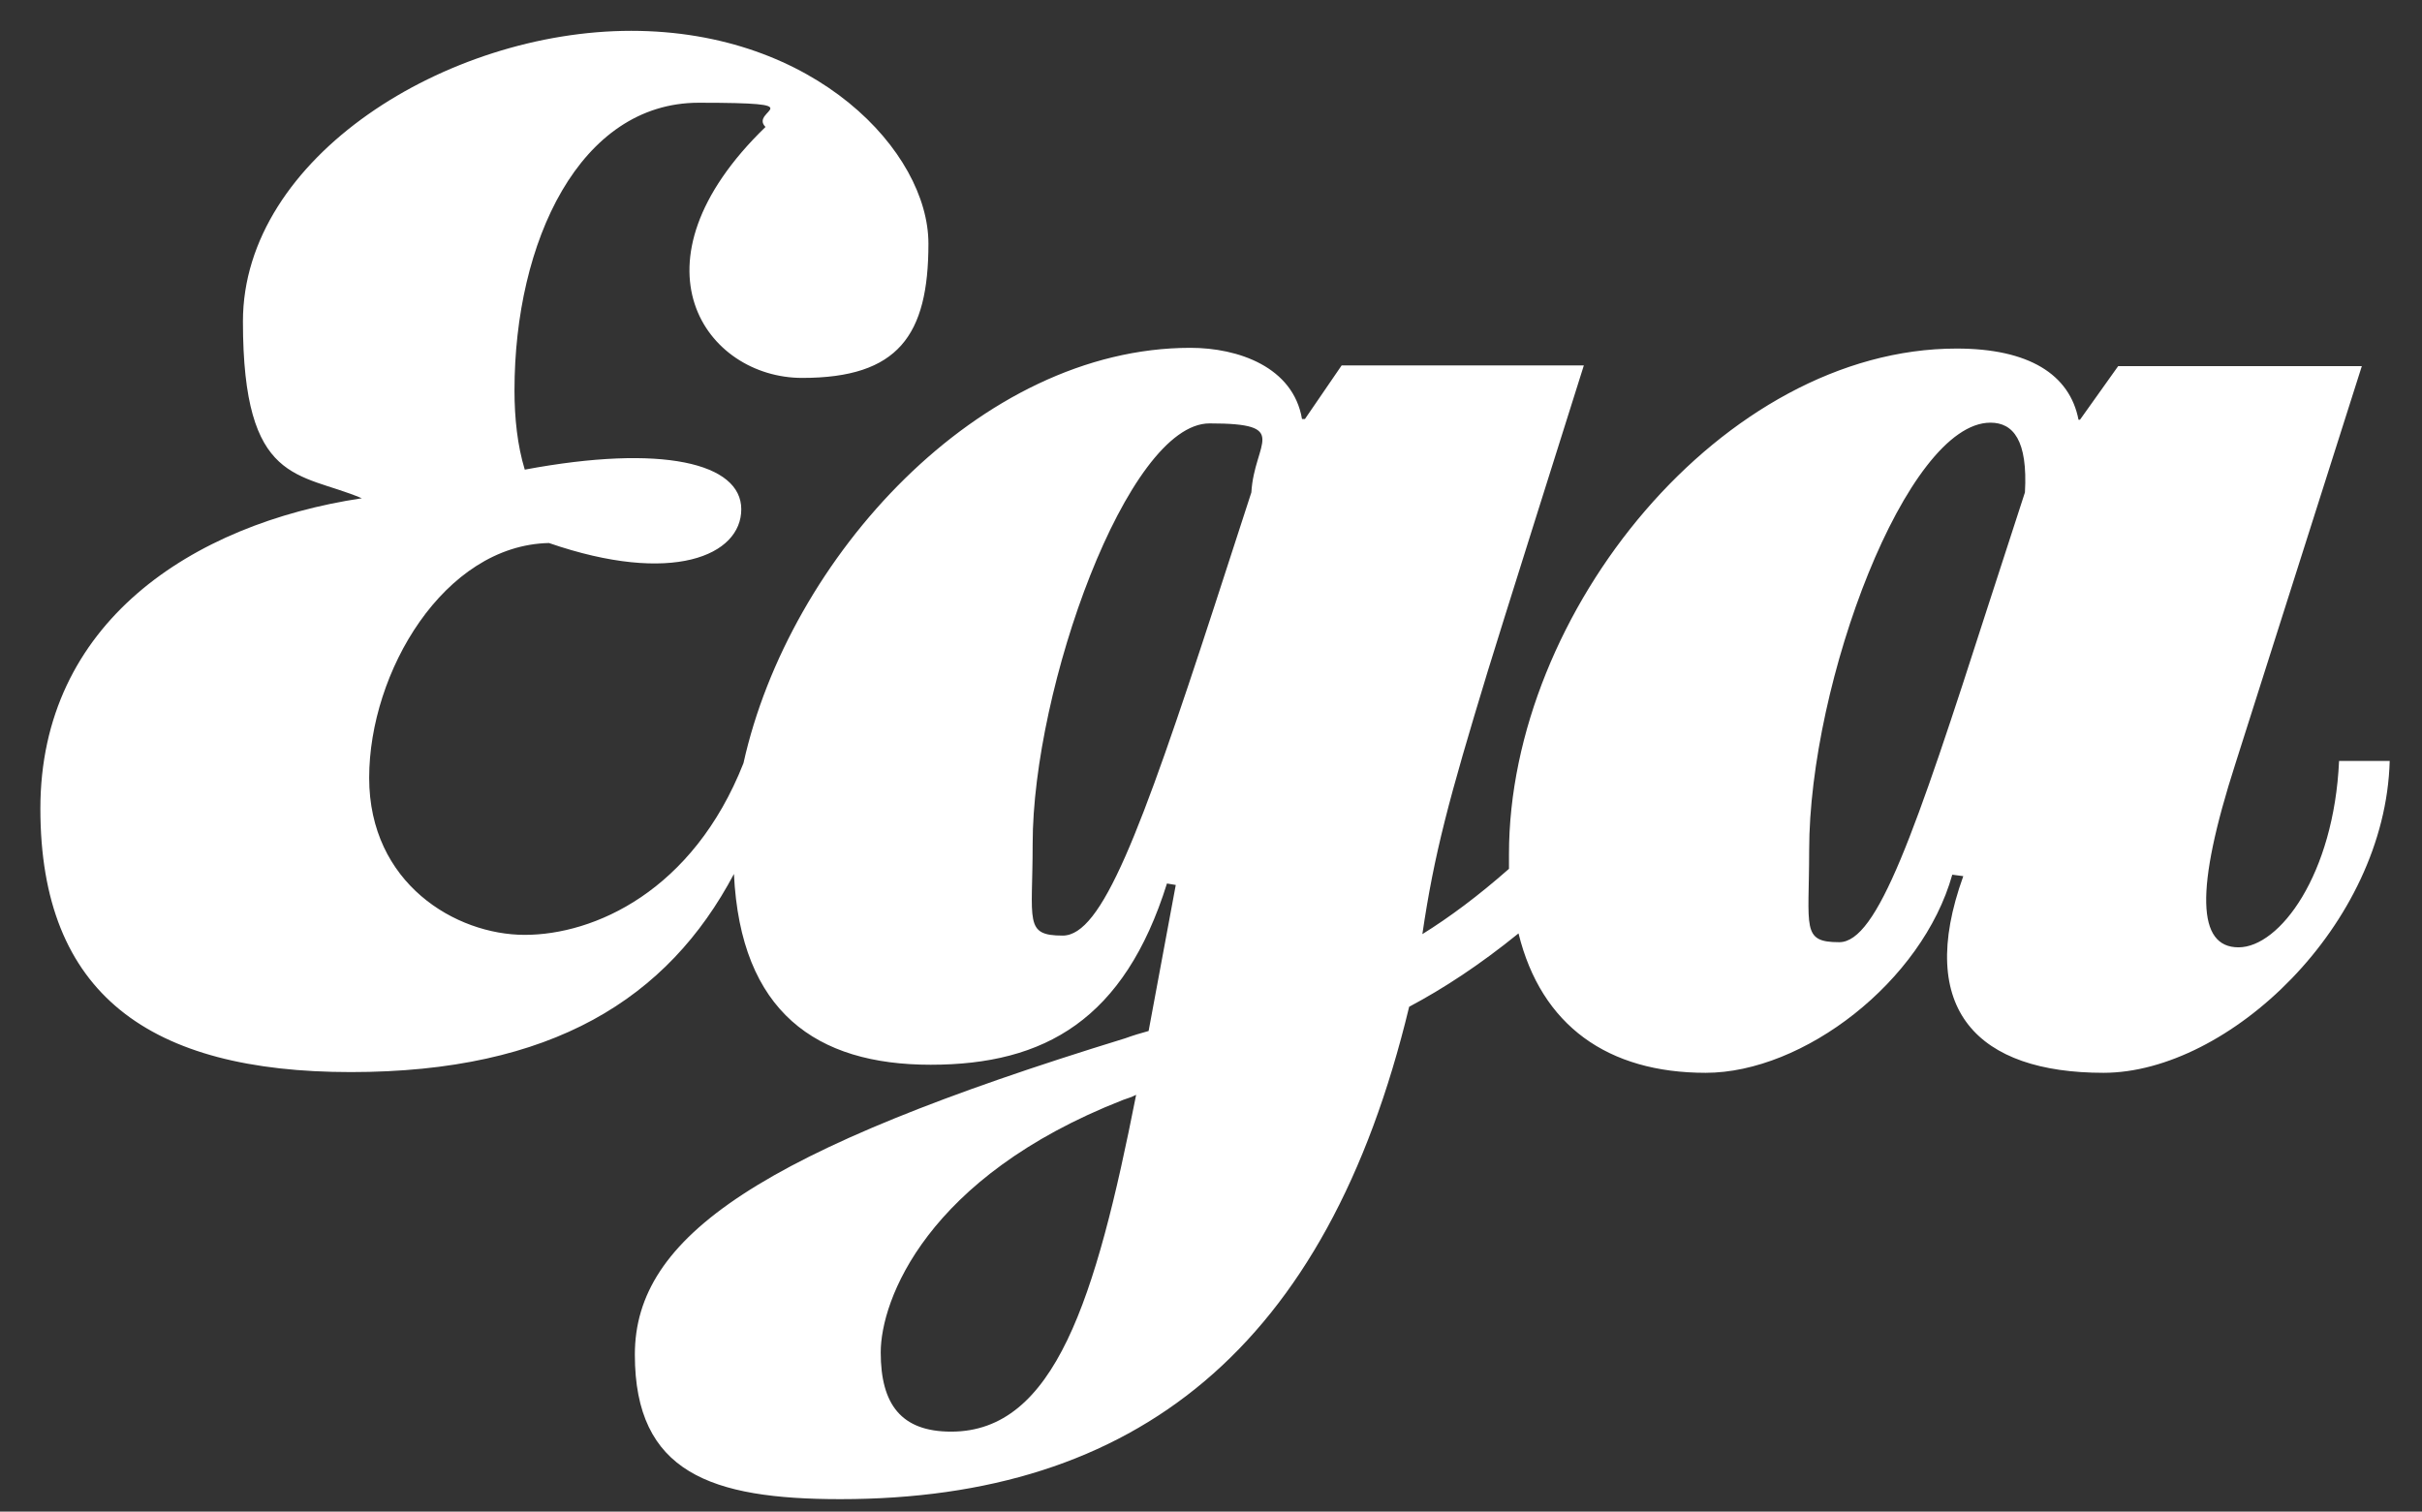 <svg xmlns="http://www.w3.org/2000/svg" id="Layer_1" version="1.1" viewBox="0 0 330 206">
  <rect x="0" y="0" width="330" height="206" fill="#333333" stroke="none"/>
  <defs>
    <style>
      .st0 {
        fill: #fff;
      }
    </style>
  </defs>
  <path class="st0" d="M318.7,103.7c-.7,15.5-8.1,25.4-13.7,25.4s-6-7.7-.4-25.1l17.2-54.1h-33.2l-5.2,7.3h-.2c-1.2-6.2-6.8-9.7-16.6-9.7-31.8,0-61,35.9-61,68.9v2c-4.2,3.7-8.1,6.6-11.8,8.9,1.6-10.9,3.6-18.4,8.9-35.8.7-2.4,13.1-41.7,13.1-41.7h-33l-5,7.3h-.4c-1.2-7.1-8.7-9.7-15.2-9.7-28.7,0-54.7,28.6-60.9,56.6-6.9,17.5-20.4,23.4-29.8,23.4s-21.2-7-21.2-21.4,10.2-31.7,24.5-32c16.8,5.8,26.2,1.7,26.2-4.6s-10.8-8.9-29.5-5.4c-1-3.3-1.4-7-1.4-10.8,0-20.3,8.9-39.2,25.1-39.2s6.8,1,9.1,3.3c-19.3,18.7-8.1,34.2,5,34.2s17.2-5.8,17.2-18.3-15.4-29-40.5-29-52.9,17.2-52.9,39.6,7.7,20.5,16.2,24.1c-23.2,3.5-43.8,17-43.8,42.3s14.9,35.9,42.3,35.9,43.2-10,52.2-27c.9,18.8,11.2,26,26.8,26s26.4-6.2,32.2-24.7l1.2.2-3.7,19.9c-1.1.3-2.1.6-3.2,1-49.8,15.3-66.8,27-66.8,43.1s10.4,19.7,28,19.7c40.2,0,66.3-20.5,77.5-67.1,4.7-2.5,9.6-5.7,14.9-10,3.1,12.6,12.2,19,25.5,19s29.5-12.4,33.6-27l1.5.2c-6.6,18.3,2.1,26.8,19.1,26.8s38.4-20.1,39-42.5h-6.9ZM129.6,195.1c-6.8,0-9.6-3.7-9.6-10.8s6.2-23.9,33-34.4c.6-.2,1.2-.4,1.8-.7-5.5,27.9-11.1,45.9-25.2,45.9ZM170.5,67.1l-5,15.4c-10.2,31.3-15.4,45-20.7,45s-4.1-1.9-4.1-12.5c0-21.2,12.9-57.3,24.1-57.3s6.1,2.5,5.7,9.4ZM275.9,67.1l-5,15.4c-10,31.1-15.1,45.9-20.3,45.9s-4.1-1.9-4.1-12.5c0-23,13.3-58.3,24.7-58.3,3.1,0,5.1,2.4,4.7,9.5Z"></path>
</svg>
